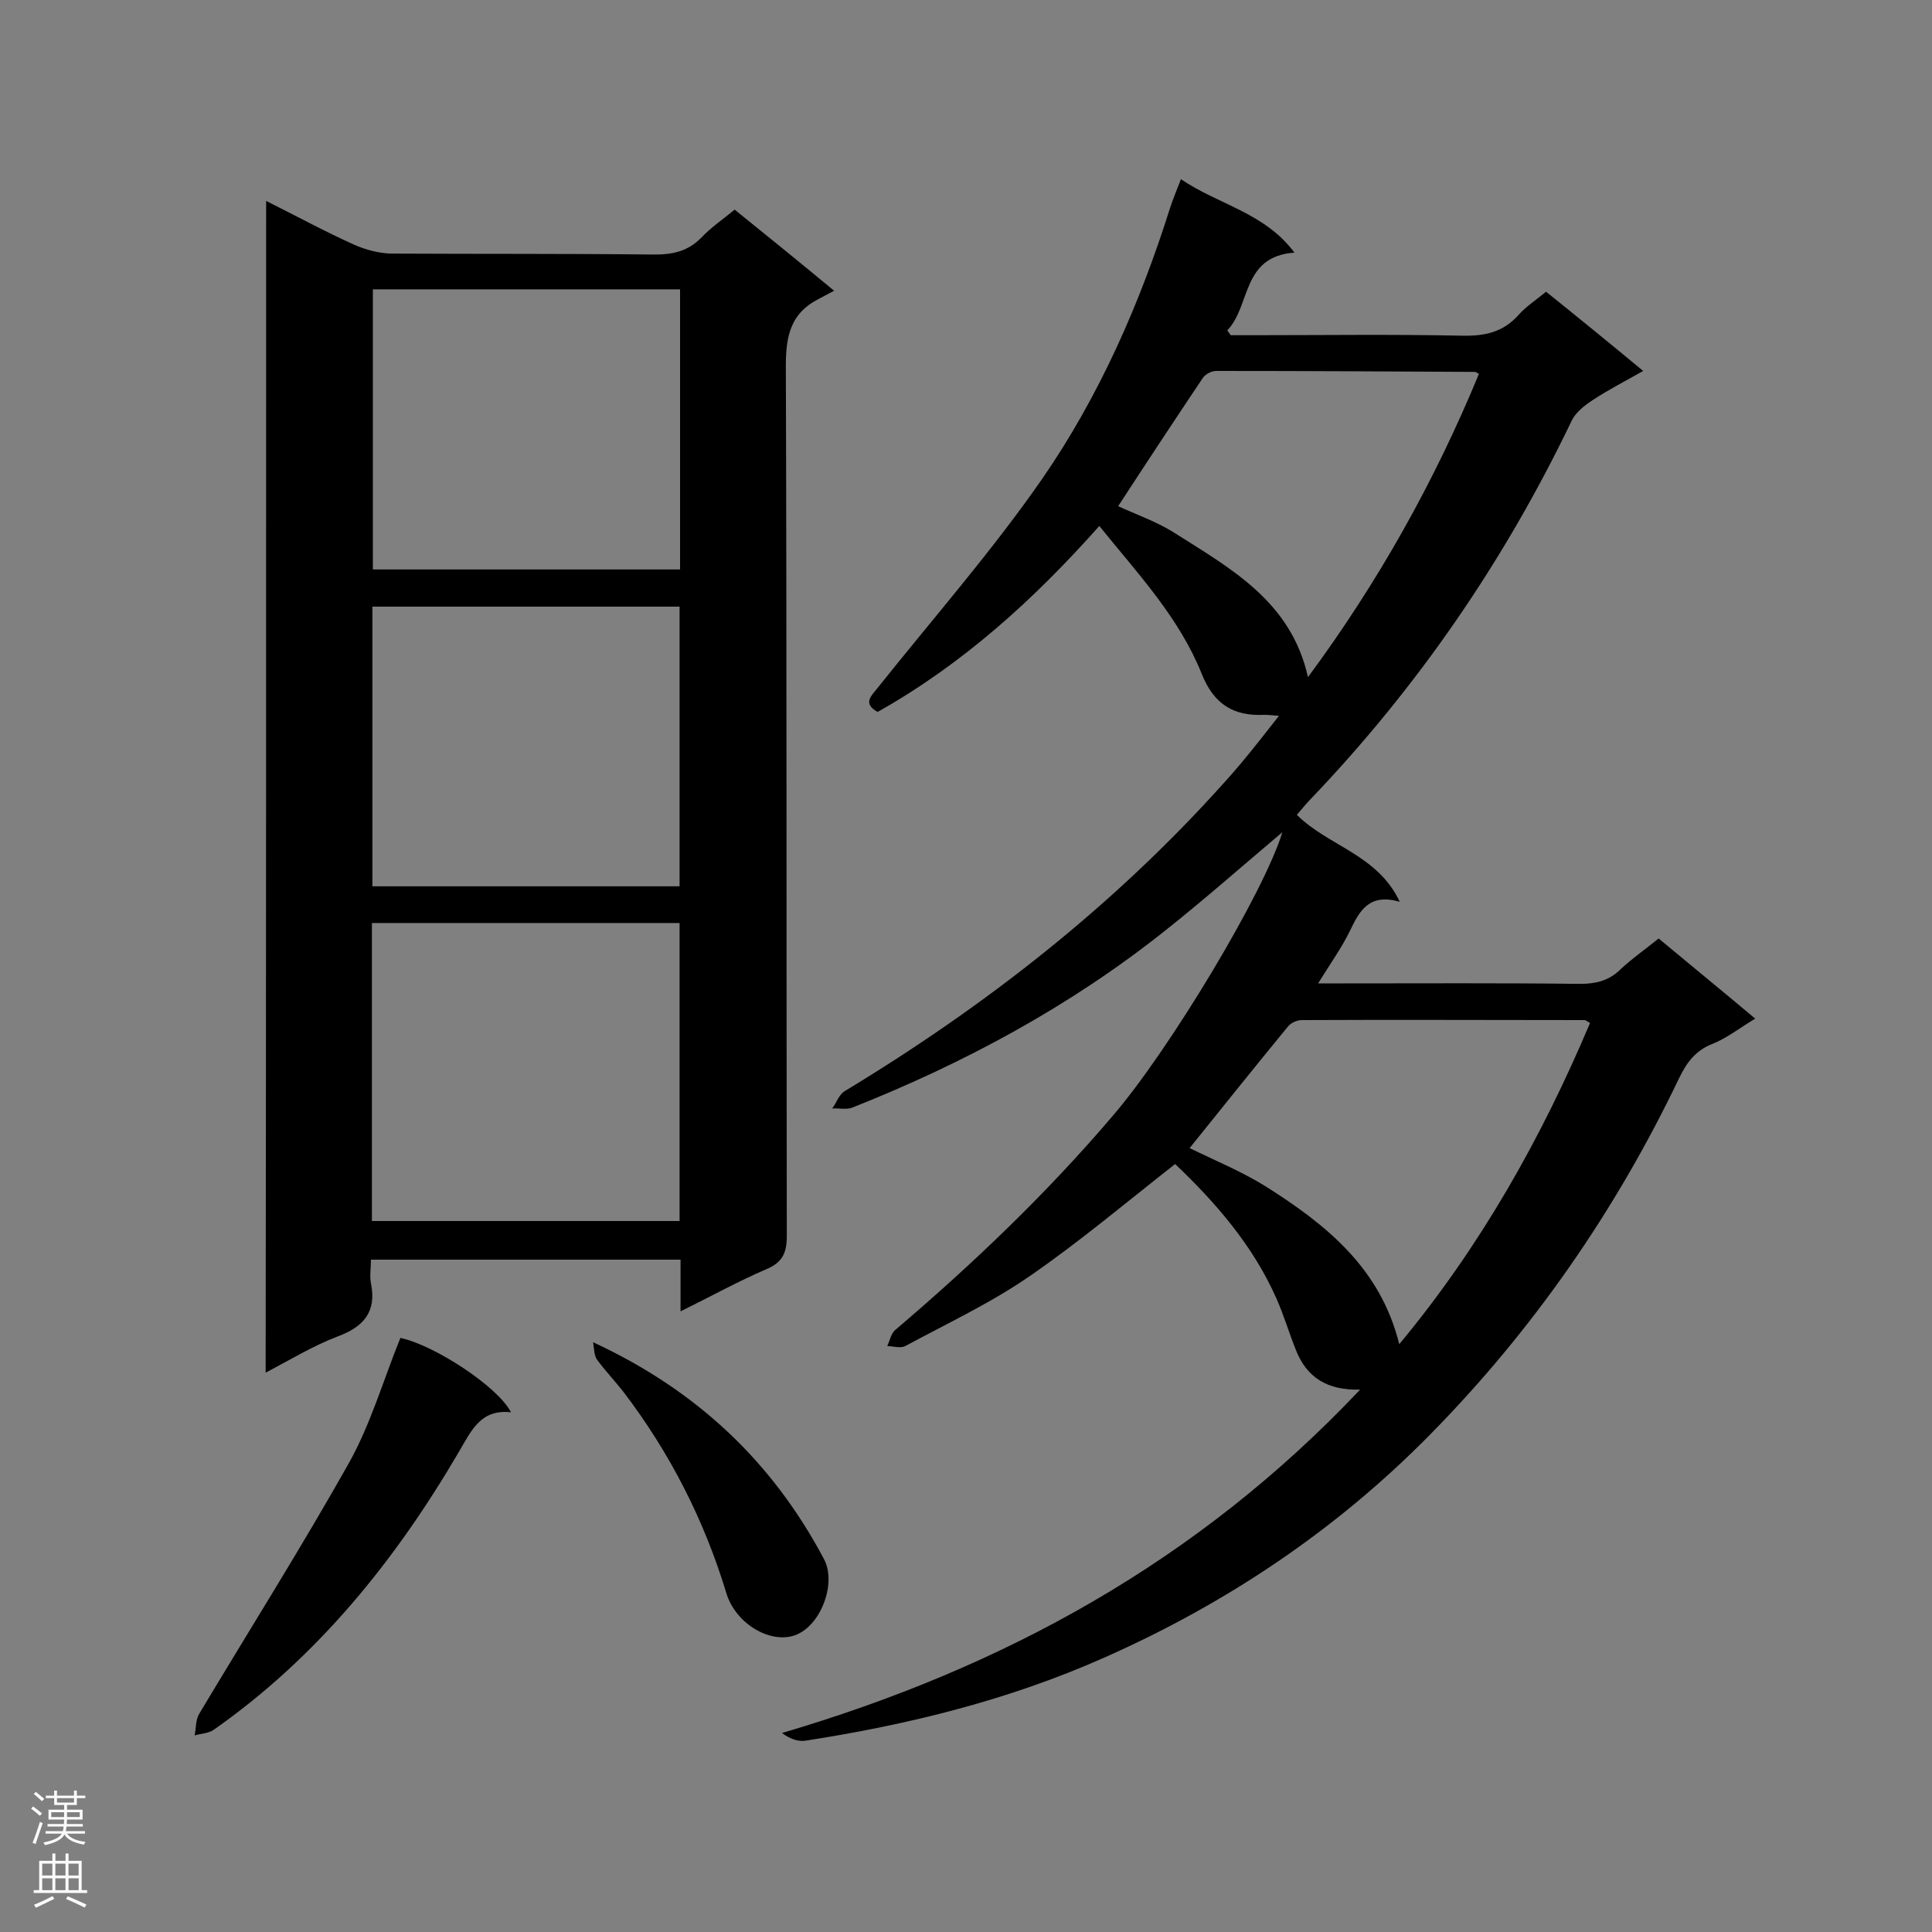 <svg enable-background="new 0 0 400 400" viewBox="0 0 400 400" xmlns="http://www.w3.org/2000/svg"><rect x="0" y="0" width="400" height="400" fill="#808080" stroke="none"/><g fill="#000001"><path d="m265.5 172.3c-8.3 7-16.1 13.9-24.3 20.4-19.6 15.6-41.5 27.4-64.7 36.6-1.2.5-2.8.1-4.2.2.9-1.2 1.4-2.9 2.6-3.6 29.1-17.6 55.6-38.3 78.4-63.7 1.2-1.3 2.3-2.6 3.5-4 2.6-3.1 5.1-6.3 8-10-1.3-.1-2.2-.2-3.1-.2-6.3.3-10.4-2.2-12.9-8.5-4.7-11.7-13.2-20.7-21.2-30.6-13.6 15.3-28.3 28.6-45.9 38.5-3.2-1.8-1.3-3.3.1-5.1 11.4-14.3 23.6-28.2 34-43.2 11.8-17.1 20.2-36.2 26.5-56.2.6-1.8 1.3-3.5 2.2-5.8 7.8 5.3 17.3 6.9 23.5 15.2-11 .8-9 11-13.9 16.1.2.3.5.7.7 1h4.6c14.4 0 28.9-.2 43.3.1 4.7.1 8.5-.7 11.7-4.3 1.5-1.7 3.5-3 5.7-4.8 6.6 5.3 13.1 10.6 20.1 16.4-3.7 2.1-7.2 3.9-10.4 6-1.7 1.1-3.6 2.6-4.4 4.3-13.9 29-31.9 55.2-54.1 78.4-1 1-1.9 2.2-2.8 3.2 6.5 6.5 16.7 8.2 21.3 18-6.3-1.8-8.3 1.8-10.3 6-1.7 3.5-4 6.7-6.6 10.9h5.2c16.3 0 32.7-.1 49 .1 3.2 0 5.9-.6 8.3-2.9s5.2-4.2 8-6.5c6.6 5.5 13.1 10.8 20 16.6-3.2 1.9-5.8 4-8.8 5.2-3.6 1.4-5.4 3.9-7 7.2-13.1 27.4-30.3 52.2-51.6 73.8-19.4 19.7-42.1 34.9-67.4 46.1-19.8 8.8-40.6 13.9-61.9 17.2-1.5.2-3.2-.4-4.8-1.6 45.8-13.5 86.1-35.5 119.7-71.1-6.9.2-11.1-2.6-13.3-8.2-1.4-3.5-2.5-7.2-4-10.6-4.9-11.1-12.7-20-21-27.9-10.2 8-19.8 16.1-30.1 23.2-8.1 5.6-17.1 9.8-25.8 14.5-1 .5-2.5 0-3.7 0 .5-1.1.8-2.6 1.6-3.3 16.1-13.7 31.4-28.3 45.1-44.4 11.7-13.6 31.3-46.2 35.1-58.7zm63.7 39.5c-.7-.4-.9-.6-1.1-.6-19.5 0-39-.1-58.6 0-1 0-2.3.6-2.9 1.4-6.9 8.4-13.7 16.9-20.3 25.1 5.1 2.5 10.7 4.8 15.7 7.9 12.5 7.9 23.8 16.9 27.7 32.7 16.8-20.2 29.4-42.6 39.5-66.5zm-58.4-71.6c14.5-19.6 26.2-40.5 35.4-62.8-.5-.2-.6-.4-.7-.4-17.9-.1-35.8-.2-53.7-.2-1 0-2.3.7-2.8 1.5-5.9 8.8-11.7 17.6-17.5 26.5 3.7 1.7 7.7 3.1 11.3 5.3 11.8 7.5 24.5 14.3 28 30.1z"/><path d="m55.1 41.6c6.4 3.2 12.3 6.4 18.3 9.1 2.3 1 4.9 1.7 7.4 1.8 18.2.1 36.5 0 54.7.2 3.9 0 7-.7 9.8-3.6 2-2.1 4.4-3.7 6.8-5.7 6.7 5.4 13.1 10.6 20.6 16.8-1.4.7-2.4 1.3-3.4 1.8-5.6 2.9-6.6 7.6-6.6 13.7.2 60.1.1 120.2.2 180.2 0 3.5-.9 5.5-4.3 6.9-5.8 2.5-11.4 5.6-17.7 8.7 0-4 0-7.2 0-10.7-21.5 0-42.6 0-64.1 0 0 1.8-.3 3.4 0 4.9 1.2 5.9-1.5 9-6.9 11-5 1.9-9.6 4.7-14.9 7.5.1-80.9.1-161.4.1-242.6zm21.9 211.2h63.7c0-20.8 0-41.2 0-61.7-21.4 0-42.5 0-63.7 0zm.2-192.9v58h63.6c0-19.5 0-38.6 0-58-21.4 0-42.4 0-63.6 0zm-.1 65.7v57.9h63.6c0-19.4 0-38.5 0-57.9-21.3 0-42.4 0-63.6 0z"/><path d="m105.8 292.4c-6.3-.7-8.2 3.8-10.8 8.2-13.1 22.4-29.2 42.4-50.7 57.5-1.1.8-2.7.8-4 1.2.3-1.5.2-3.2.9-4.4 10.4-17.4 21.2-34.5 31.1-52.1 4.5-8.1 7.1-17.2 10.6-25.8 7 1.5 20.1 10 22.9 15.4z"/><path d="m122.8 277.9c21.6 10 37.2 24.9 47.8 44.9 2.6 4.9-.5 13.4-5.6 15.6s-12.6-2-14.6-8.5c-4.6-15.2-11.7-29.1-21.3-41.7-1.8-2.3-3.8-4.4-5.5-6.7-.6-.9-.6-2.3-.8-3.6z"/></g><path d="m6.44 374.46.42-.45c.65.47 1.27.95 1.85 1.44l-.45.49c-.65-.56-1.25-1.06-1.82-1.48m.93 7.33-.63-.26c.55-1.36 1.05-2.8 1.52-4.33.19.1.38.19.59.27-.46 1.29-.95 2.73-1.48 4.32m-.38-10.38.44-.42c.43.34 1.01.82 1.74 1.44l-.49.49c-.53-.51-1.09-1.01-1.69-1.51m2.5.35h1.72v-1.04h.59v1.04h3.52v-1.04h.59v1.04h1.75v.53h-1.75v1.42h-2.03v.97h3.22v2.03h-3.24c0 .35-.01.66-.03.93h3.32v.53h-3.37c-.03.27-.08.58-.15.94h3.96v.53h-3.71c.67.92 1.93 1.48 3.79 1.68-.13.24-.23.44-.29.59-2.13-.38-3.48-1.08-4.04-2.12-.43.97-1.77 1.72-4.03 2.23-.09-.19-.2-.37-.33-.55 2.1-.42 3.37-1.03 3.81-1.83h-3.36v-.53h3.58c.08-.29.13-.61.16-.94h-3.33v-.53h3.39c.02-.27.04-.58.04-.93h-3.23v-2.03h3.25v-.97h-2.07v-1.42h-1.73zm1.12 3.44v1h2.65c.01-.3.02-.44.01-.4v-.25-.35zm1.19-2h3.52v-.91h-3.52zm4.71 2h-2.63v.59c0 .15-.01.28-.01.4h2.64z" fill="#fafafa"/><path d="m13.56 383.74h.63v1.52h2.72v6.07h1.13v.6h-11.06v-.6h1.13v-6.07h2.73v-1.52h.63v1.52h2.1v-1.52zm-2.69 8.83.38.56c-1.24.63-2.53 1.25-3.85 1.85-.1-.21-.21-.42-.34-.63 1.36-.55 2.63-1.15 3.81-1.78m-2.13-4.27h2.1v-2.45h-2.1zm0 3.04h2.1v-2.46h-2.1zm2.72-3.04h2.1v-2.45h-2.1zm0 3.04h2.1v-2.46h-2.1zm6.07 3.6c-1.41-.71-2.7-1.3-3.86-1.78l.35-.56c1.45.62 2.75 1.19 3.88 1.72zm-1.25-9.09h-2.1v2.45h2.1zm-2.09 5.49h2.1v-2.46h-2.1z" fill="#fafafa"/></svg>